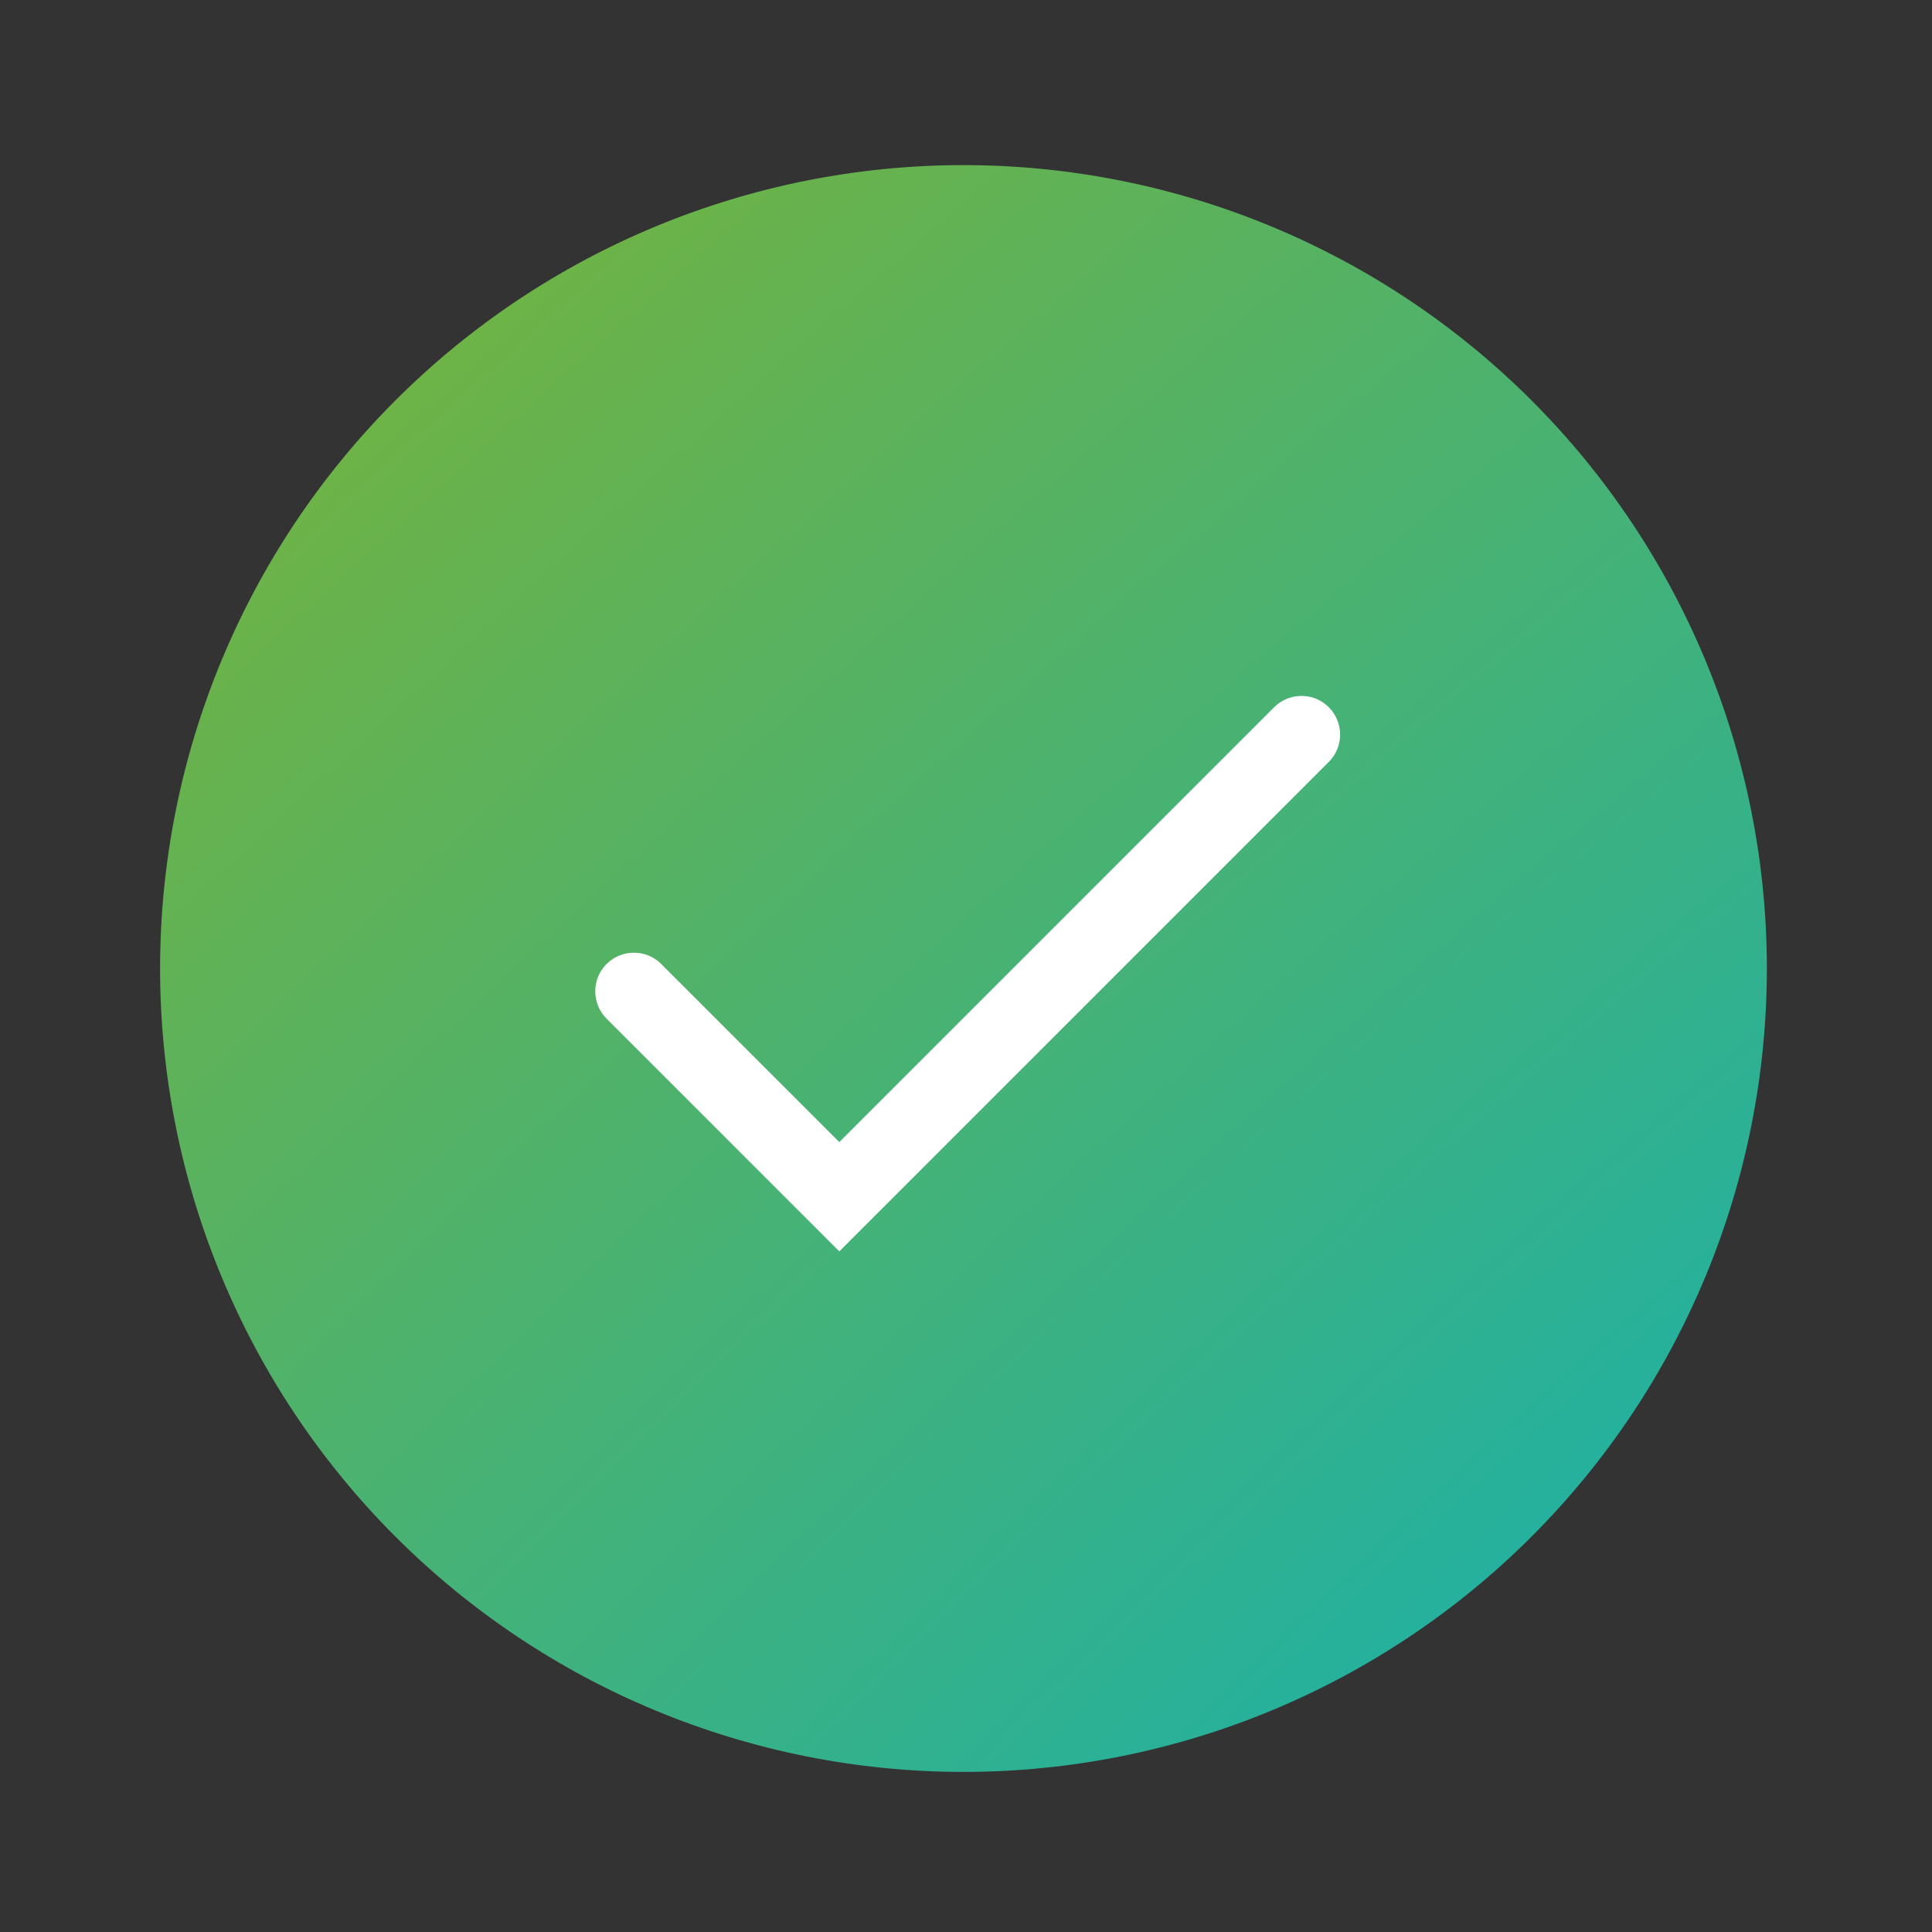 <svg width="80" height="80" viewBox="0 0 80 80" fill="none" xmlns="http://www.w3.org/2000/svg">
<rect x="0" y="0" width="80" height="80" fill="#333333" stroke="none"/>
<g clip-path="url(#clip0_7969_14317)">
<path d="M39.897 8.438C48.296 8.438 56.35 11.774 62.289 17.712C68.228 23.651 71.564 31.706 71.564 40.104C71.564 48.503 68.228 56.557 62.289 62.496C56.35 68.434 48.296 71.771 39.897 71.771C31.499 71.771 23.444 68.434 17.505 62.496C11.567 56.557 8.23 48.503 8.23 40.104C8.23 31.706 11.567 23.651 17.505 17.712C23.444 11.774 31.499 8.438 39.897 8.438Z" fill="url(#paint0_radial_7969_14317)"/>
<path fill-rule="evenodd" clip-rule="evenodd" d="M39.896 10.037C31.921 10.037 24.274 13.205 18.635 18.844C12.997 24.482 9.829 32.13 9.829 40.104C9.829 48.078 12.997 55.726 18.635 61.364C24.274 67.003 31.921 70.171 39.896 70.171C47.87 70.171 55.517 67.003 61.156 61.364C66.794 55.726 69.962 48.078 69.962 40.104C69.962 32.13 66.794 24.482 61.156 18.844C55.517 13.205 47.87 10.037 39.896 10.037ZM16.372 16.581C22.611 10.342 31.073 6.837 39.896 6.837C48.718 6.837 57.18 10.342 63.419 16.581C69.657 22.82 73.162 31.281 73.162 40.104C73.162 48.927 69.657 57.388 63.419 63.627C57.18 69.866 48.718 73.371 39.896 73.371C31.073 73.371 22.611 69.866 16.372 63.627C10.134 57.388 6.629 48.927 6.629 40.104C6.629 31.281 10.134 22.82 16.372 16.581Z" fill="url(#paint1_radial_7969_14317)"/>
<path fill-rule="evenodd" clip-rule="evenodd" d="M55.023 29.285C55.647 29.91 55.647 30.923 55.023 31.548L34.754 51.817L25.117 42.18C24.492 41.555 24.492 40.542 25.117 39.917C25.742 39.293 26.755 39.293 27.38 39.917L34.754 47.291L52.76 29.285C53.385 28.66 54.398 28.66 55.023 29.285Z" fill="white"/>
</g>
<defs>
<radialGradient id="paint0_radial_7969_14317" cx="0" cy="0" r="1" gradientUnits="userSpaceOnUse" gradientTransform="translate(86.257 88.237) rotate(-131.071) scale(153.875 501.298)">
<stop stop-color="#00B0CA"/>
<stop offset="1" stop-color="#A8B400"/>
</radialGradient>
<radialGradient id="paint1_radial_7969_14317" cx="0" cy="0" r="1" gradientUnits="userSpaceOnUse" gradientTransform="translate(88.598 90.669) rotate(-131.071) scale(161.65 526.627)">
<stop stop-color="#00B0CA"/>
<stop offset="1" stop-color="#A8B400"/>
</radialGradient>
<clipPath id="clip0_7969_14317">
<rect width="80" height="80" fill="white"/>
</clipPath>
</defs>
</svg>
